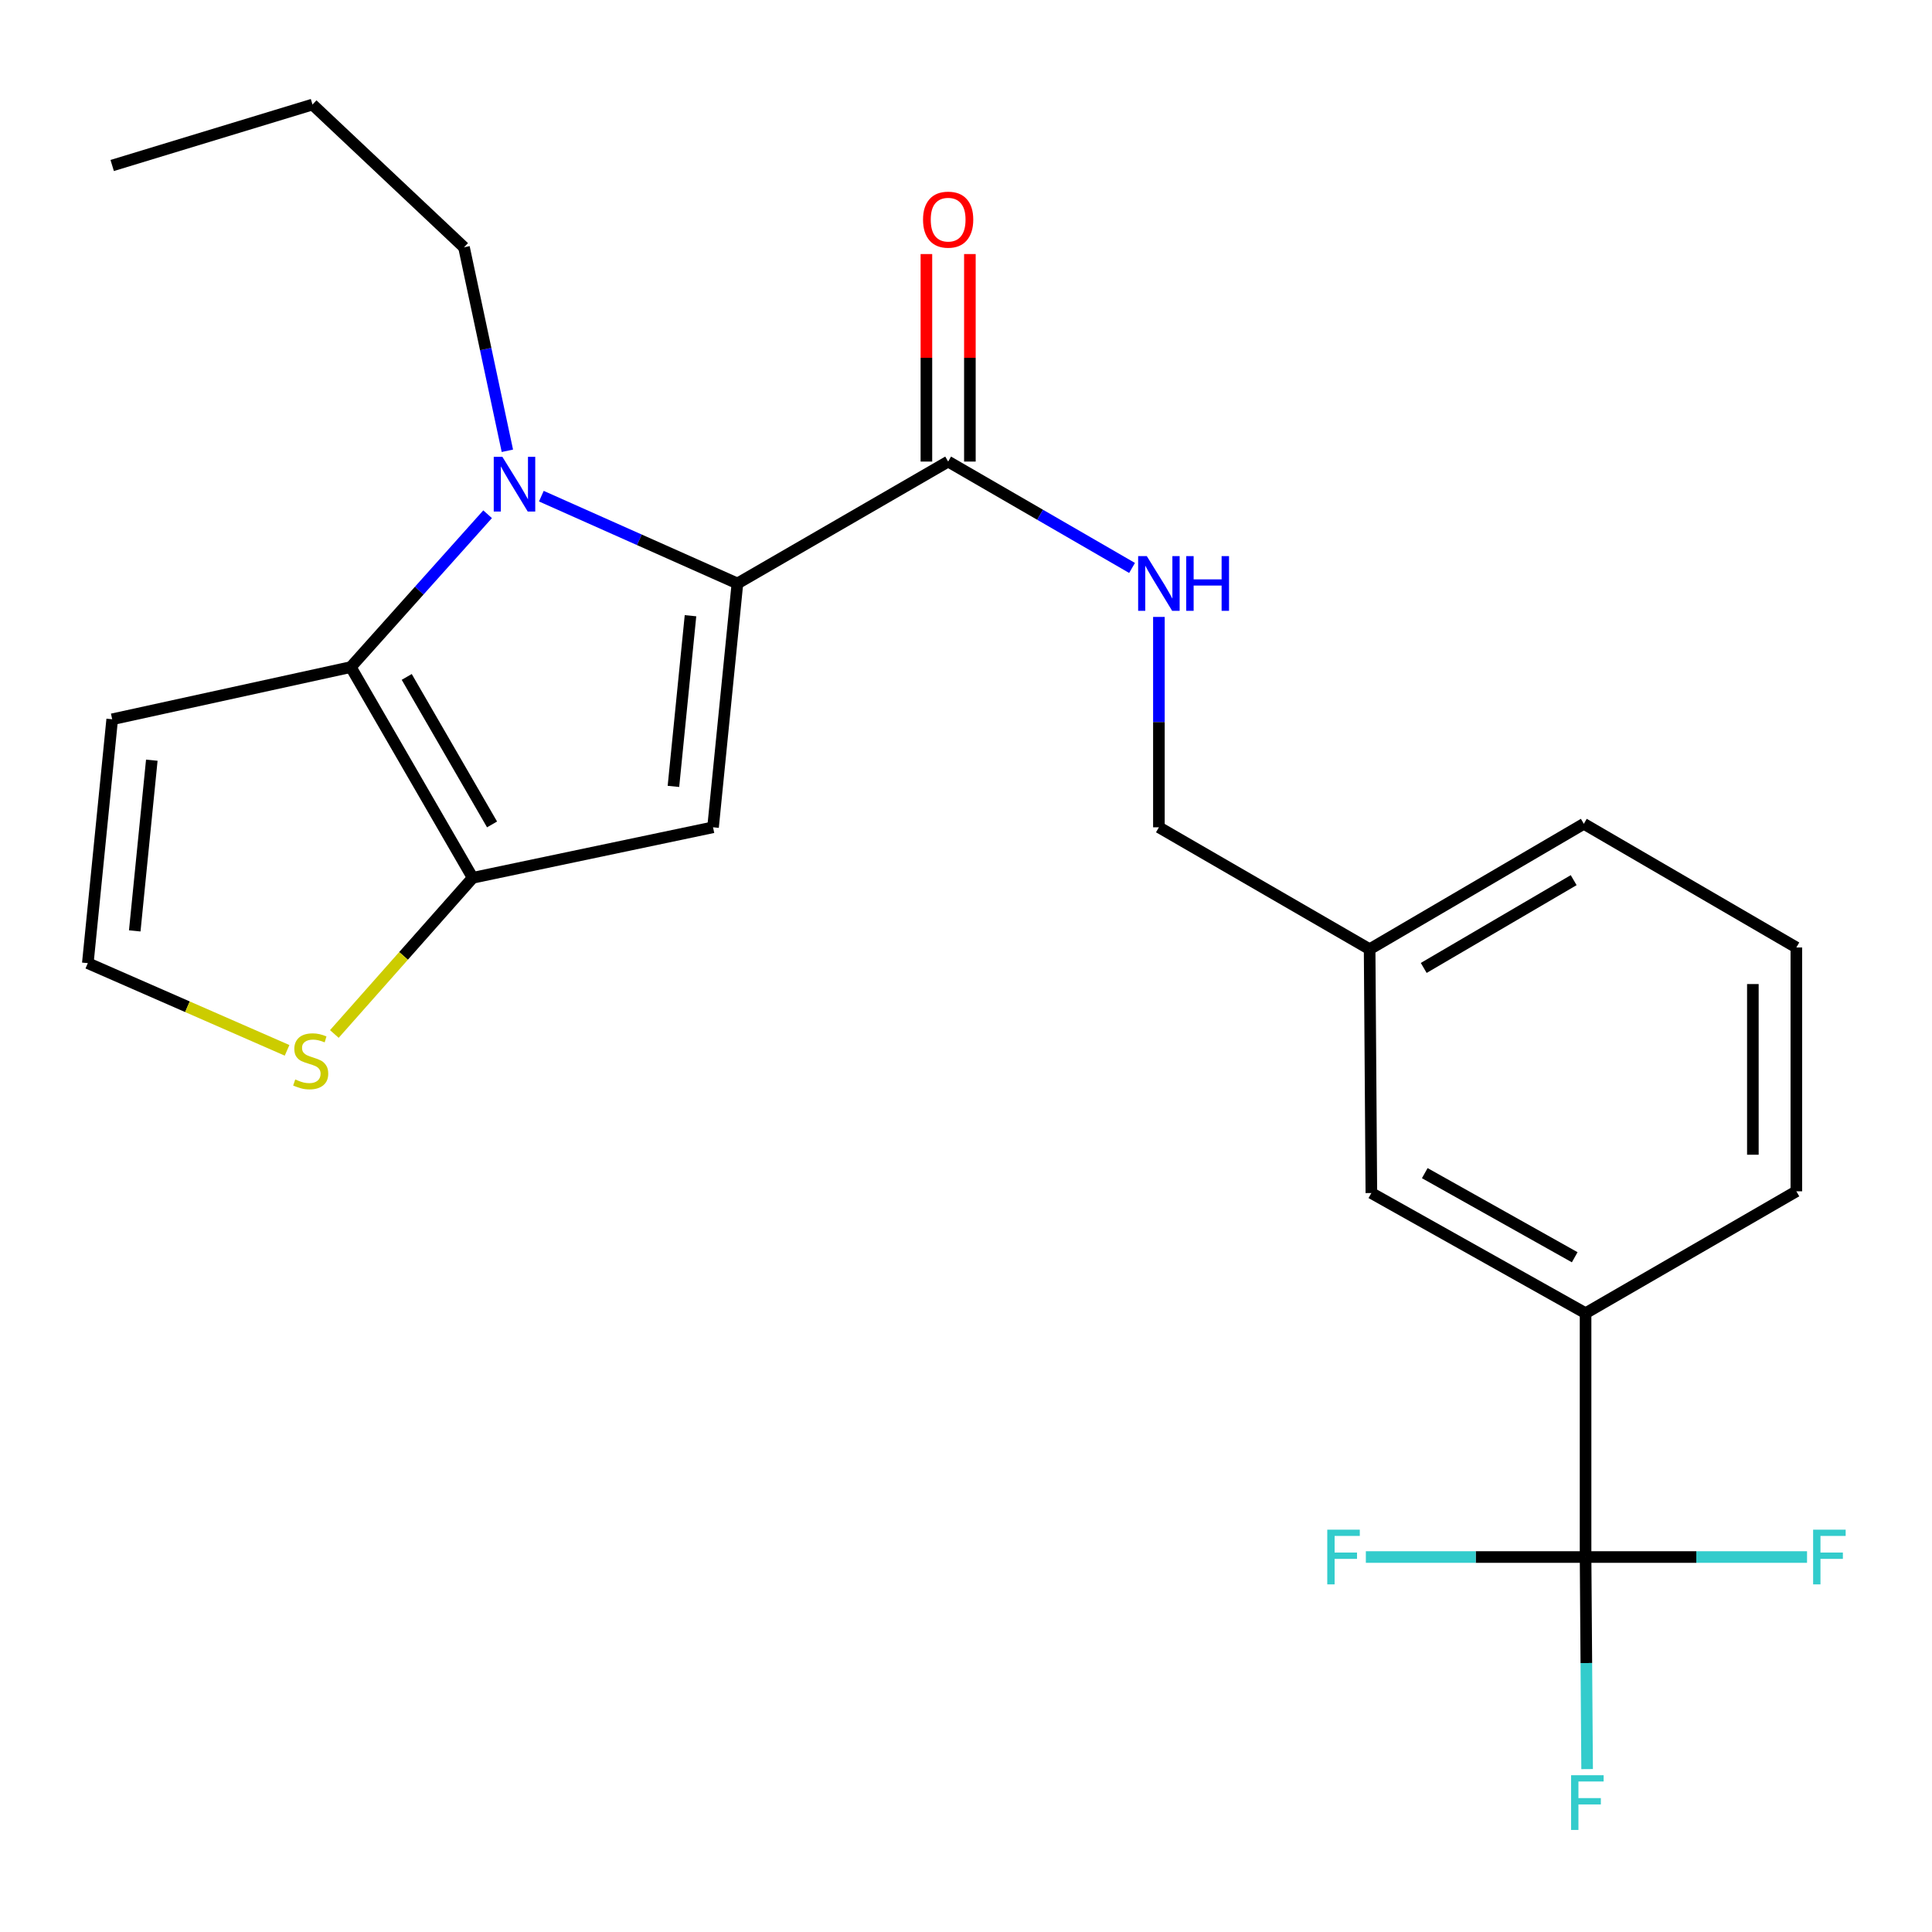 <?xml version='1.0' encoding='iso-8859-1'?>
<svg version='1.1' baseProfile='full'
              xmlns='http://www.w3.org/2000/svg'
                      xmlns:rdkit='http://www.rdkit.org/xml'
                      xmlns:xlink='http://www.w3.org/1999/xlink'
                  xml:space='preserve'
width='1000px' height='1000px' viewBox='0 0 1000 1000'>
<!-- END OF HEADER -->
<rect style='opacity:1.0;fill:#FFFFFF;stroke:none' width='1000' height='1000' x='0' y='0'> </rect>
<path class='bond-0' d='M 820.689,805.914 L 820.689,679.711' style='fill:none;fill-rule:evenodd;stroke:#000000;stroke-width:6px;stroke-linecap:butt;stroke-linejoin:miter;stroke-opacity:1' />
<path class='bond-1' d='M 820.689,805.914 L 821.088,860.796' style='fill:none;fill-rule:evenodd;stroke:#000000;stroke-width:6px;stroke-linecap:butt;stroke-linejoin:miter;stroke-opacity:1' />
<path class='bond-1' d='M 821.088,860.796 L 821.488,915.679' style='fill:none;fill-rule:evenodd;stroke:#33CCCC;stroke-width:6px;stroke-linecap:butt;stroke-linejoin:miter;stroke-opacity:1' />
<path class='bond-2' d='M 820.689,805.914 L 878.003,805.914' style='fill:none;fill-rule:evenodd;stroke:#000000;stroke-width:6px;stroke-linecap:butt;stroke-linejoin:miter;stroke-opacity:1' />
<path class='bond-2' d='M 878.003,805.914 L 935.316,805.914' style='fill:none;fill-rule:evenodd;stroke:#33CCCC;stroke-width:6px;stroke-linecap:butt;stroke-linejoin:miter;stroke-opacity:1' />
<path class='bond-3' d='M 820.689,805.914 L 763.826,805.914' style='fill:none;fill-rule:evenodd;stroke:#000000;stroke-width:6px;stroke-linecap:butt;stroke-linejoin:miter;stroke-opacity:1' />
<path class='bond-3' d='M 763.826,805.914 L 706.963,805.914' style='fill:none;fill-rule:evenodd;stroke:#33CCCC;stroke-width:6px;stroke-linecap:butt;stroke-linejoin:miter;stroke-opacity:1' />
<path class='bond-4' d='M 490.759,238.908 L 538.356,266.438' style='fill:none;fill-rule:evenodd;stroke:#000000;stroke-width:6px;stroke-linecap:butt;stroke-linejoin:miter;stroke-opacity:1' />
<path class='bond-4' d='M 538.356,266.438 L 585.953,293.969' style='fill:none;fill-rule:evenodd;stroke:#0000FF;stroke-width:6px;stroke-linecap:butt;stroke-linejoin:miter;stroke-opacity:1' />
<path class='bond-5' d='M 502.012,238.908 L 502.012,185.203' style='fill:none;fill-rule:evenodd;stroke:#000000;stroke-width:6px;stroke-linecap:butt;stroke-linejoin:miter;stroke-opacity:1' />
<path class='bond-5' d='M 502.012,185.203 L 502.012,131.498' style='fill:none;fill-rule:evenodd;stroke:#FF0000;stroke-width:6px;stroke-linecap:butt;stroke-linejoin:miter;stroke-opacity:1' />
<path class='bond-5' d='M 479.505,238.908 L 479.505,185.203' style='fill:none;fill-rule:evenodd;stroke:#000000;stroke-width:6px;stroke-linecap:butt;stroke-linejoin:miter;stroke-opacity:1' />
<path class='bond-5' d='M 479.505,185.203 L 479.505,131.498' style='fill:none;fill-rule:evenodd;stroke:#FF0000;stroke-width:6px;stroke-linecap:butt;stroke-linejoin:miter;stroke-opacity:1' />
<path class='bond-6' d='M 490.759,238.908 L 381.687,302.003' style='fill:none;fill-rule:evenodd;stroke:#000000;stroke-width:6px;stroke-linecap:butt;stroke-linejoin:miter;stroke-opacity:1' />
<path class='bond-7' d='M 599.843,319.318 L 599.843,373.762' style='fill:none;fill-rule:evenodd;stroke:#0000FF;stroke-width:6px;stroke-linecap:butt;stroke-linejoin:miter;stroke-opacity:1' />
<path class='bond-7' d='M 599.843,373.762 L 599.843,428.206' style='fill:none;fill-rule:evenodd;stroke:#000000;stroke-width:6px;stroke-linecap:butt;stroke-linejoin:miter;stroke-opacity:1' />
<path class='bond-8' d='M 820.689,679.711 L 709.816,617.516' style='fill:none;fill-rule:evenodd;stroke:#000000;stroke-width:6px;stroke-linecap:butt;stroke-linejoin:miter;stroke-opacity:1' />
<path class='bond-8' d='M 815.069,650.752 L 737.458,607.216' style='fill:none;fill-rule:evenodd;stroke:#000000;stroke-width:6px;stroke-linecap:butt;stroke-linejoin:miter;stroke-opacity:1' />
<path class='bond-9' d='M 820.689,679.711 L 929.786,616.616' style='fill:none;fill-rule:evenodd;stroke:#000000;stroke-width:6px;stroke-linecap:butt;stroke-linejoin:miter;stroke-opacity:1' />
<path class='bond-10' d='M 252.384,266.171 L 216.978,305.725' style='fill:none;fill-rule:evenodd;stroke:#0000FF;stroke-width:6px;stroke-linecap:butt;stroke-linejoin:miter;stroke-opacity:1' />
<path class='bond-10' d='M 216.978,305.725 L 181.573,345.279' style='fill:none;fill-rule:evenodd;stroke:#000000;stroke-width:6px;stroke-linecap:butt;stroke-linejoin:miter;stroke-opacity:1' />
<path class='bond-11' d='M 280.198,256.813 L 330.942,279.408' style='fill:none;fill-rule:evenodd;stroke:#0000FF;stroke-width:6px;stroke-linecap:butt;stroke-linejoin:miter;stroke-opacity:1' />
<path class='bond-11' d='M 330.942,279.408 L 381.687,302.003' style='fill:none;fill-rule:evenodd;stroke:#000000;stroke-width:6px;stroke-linecap:butt;stroke-linejoin:miter;stroke-opacity:1' />
<path class='bond-12' d='M 262.614,233.33 L 251.39,180.67' style='fill:none;fill-rule:evenodd;stroke:#0000FF;stroke-width:6px;stroke-linecap:butt;stroke-linejoin:miter;stroke-opacity:1' />
<path class='bond-12' d='M 251.39,180.67 L 240.167,128.01' style='fill:none;fill-rule:evenodd;stroke:#000000;stroke-width:6px;stroke-linecap:butt;stroke-linejoin:miter;stroke-opacity:1' />
<path class='bond-13' d='M 369.07,428.206 L 244.668,454.352' style='fill:none;fill-rule:evenodd;stroke:#000000;stroke-width:6px;stroke-linecap:butt;stroke-linejoin:miter;stroke-opacity:1' />
<path class='bond-14' d='M 369.07,428.206 L 381.687,302.003' style='fill:none;fill-rule:evenodd;stroke:#000000;stroke-width:6px;stroke-linecap:butt;stroke-linejoin:miter;stroke-opacity:1' />
<path class='bond-14' d='M 348.567,407.036 L 357.399,318.695' style='fill:none;fill-rule:evenodd;stroke:#000000;stroke-width:6px;stroke-linecap:butt;stroke-linejoin:miter;stroke-opacity:1' />
<path class='bond-15' d='M 244.668,454.352 L 181.573,345.279' style='fill:none;fill-rule:evenodd;stroke:#000000;stroke-width:6px;stroke-linecap:butt;stroke-linejoin:miter;stroke-opacity:1' />
<path class='bond-15' d='M 254.686,426.721 L 210.519,350.37' style='fill:none;fill-rule:evenodd;stroke:#000000;stroke-width:6px;stroke-linecap:butt;stroke-linejoin:miter;stroke-opacity:1' />
<path class='bond-16' d='M 244.668,454.352 L 208.863,494.77' style='fill:none;fill-rule:evenodd;stroke:#000000;stroke-width:6px;stroke-linecap:butt;stroke-linejoin:miter;stroke-opacity:1' />
<path class='bond-16' d='M 208.863,494.77 L 173.058,535.188' style='fill:none;fill-rule:evenodd;stroke:#CCCC00;stroke-width:6px;stroke-linecap:butt;stroke-linejoin:miter;stroke-opacity:1' />
<path class='bond-17' d='M 181.573,345.279 L 58.071,372.3' style='fill:none;fill-rule:evenodd;stroke:#000000;stroke-width:6px;stroke-linecap:butt;stroke-linejoin:miter;stroke-opacity:1' />
<path class='bond-18' d='M 58.071,372.3 L 45.455,498.528' style='fill:none;fill-rule:evenodd;stroke:#000000;stroke-width:6px;stroke-linecap:butt;stroke-linejoin:miter;stroke-opacity:1' />
<path class='bond-18' d='M 78.574,393.473 L 69.743,481.832' style='fill:none;fill-rule:evenodd;stroke:#000000;stroke-width:6px;stroke-linecap:butt;stroke-linejoin:miter;stroke-opacity:1' />
<path class='bond-19' d='M 45.455,498.528 L 97.021,521.092' style='fill:none;fill-rule:evenodd;stroke:#000000;stroke-width:6px;stroke-linecap:butt;stroke-linejoin:miter;stroke-opacity:1' />
<path class='bond-19' d='M 97.021,521.092 L 148.588,543.656' style='fill:none;fill-rule:evenodd;stroke:#CCCC00;stroke-width:6px;stroke-linecap:butt;stroke-linejoin:miter;stroke-opacity:1' />
<path class='bond-20' d='M 58.071,85.659 L 161.742,54.112' style='fill:none;fill-rule:evenodd;stroke:#000000;stroke-width:6px;stroke-linecap:butt;stroke-linejoin:miter;stroke-opacity:1' />
<path class='bond-21' d='M 240.167,128.01 L 161.742,54.112' style='fill:none;fill-rule:evenodd;stroke:#000000;stroke-width:6px;stroke-linecap:butt;stroke-linejoin:miter;stroke-opacity:1' />
<path class='bond-22' d='M 709.816,617.516 L 708.916,491.313' style='fill:none;fill-rule:evenodd;stroke:#000000;stroke-width:6px;stroke-linecap:butt;stroke-linejoin:miter;stroke-opacity:1' />
<path class='bond-23' d='M 708.916,491.313 L 599.843,428.206' style='fill:none;fill-rule:evenodd;stroke:#000000;stroke-width:6px;stroke-linecap:butt;stroke-linejoin:miter;stroke-opacity:1' />
<path class='bond-24' d='M 708.916,491.313 L 819.788,426.405' style='fill:none;fill-rule:evenodd;stroke:#000000;stroke-width:6px;stroke-linecap:butt;stroke-linejoin:miter;stroke-opacity:1' />
<path class='bond-24' d='M 736.918,501.001 L 814.529,455.565' style='fill:none;fill-rule:evenodd;stroke:#000000;stroke-width:6px;stroke-linecap:butt;stroke-linejoin:miter;stroke-opacity:1' />
<path class='bond-25' d='M 929.786,616.616 L 929.786,490.413' style='fill:none;fill-rule:evenodd;stroke:#000000;stroke-width:6px;stroke-linecap:butt;stroke-linejoin:miter;stroke-opacity:1' />
<path class='bond-25' d='M 907.279,597.685 L 907.279,509.343' style='fill:none;fill-rule:evenodd;stroke:#000000;stroke-width:6px;stroke-linecap:butt;stroke-linejoin:miter;stroke-opacity:1' />
<path class='bond-26' d='M 929.786,490.413 L 819.788,426.405' style='fill:none;fill-rule:evenodd;stroke:#000000;stroke-width:6px;stroke-linecap:butt;stroke-linejoin:miter;stroke-opacity:1' />
<path  class='atom-2' d='M 593.583 287.843
L 602.863 302.843
Q 603.783 304.323, 605.263 307.003
Q 606.743 309.683, 606.823 309.843
L 606.823 287.843
L 610.583 287.843
L 610.583 316.163
L 606.703 316.163
L 596.743 299.763
Q 595.583 297.843, 594.343 295.643
Q 593.143 293.443, 592.783 292.763
L 592.783 316.163
L 589.103 316.163
L 589.103 287.843
L 593.583 287.843
' fill='#0000FF'/>
<path  class='atom-2' d='M 613.983 287.843
L 617.823 287.843
L 617.823 299.883
L 632.303 299.883
L 632.303 287.843
L 636.143 287.843
L 636.143 316.163
L 632.303 316.163
L 632.303 303.083
L 617.823 303.083
L 617.823 316.163
L 613.983 316.163
L 613.983 287.843
' fill='#0000FF'/>
<path  class='atom-3' d='M 477.759 113.686
Q 477.759 106.886, 481.119 103.086
Q 484.479 99.286, 490.759 99.286
Q 497.039 99.286, 500.399 103.086
Q 503.759 106.886, 503.759 113.686
Q 503.759 120.566, 500.359 124.486
Q 496.959 128.366, 490.759 128.366
Q 484.519 128.366, 481.119 124.486
Q 477.759 120.606, 477.759 113.686
M 490.759 125.166
Q 495.079 125.166, 497.399 122.286
Q 499.759 119.366, 499.759 113.686
Q 499.759 108.126, 497.399 105.326
Q 495.079 102.486, 490.759 102.486
Q 486.439 102.486, 484.079 105.286
Q 481.759 108.086, 481.759 113.686
Q 481.759 119.406, 484.079 122.286
Q 486.439 125.166, 490.759 125.166
' fill='#FF0000'/>
<path  class='atom-5' d='M 260.04 236.464
L 269.32 251.464
Q 270.24 252.944, 271.72 255.624
Q 273.2 258.304, 273.28 258.464
L 273.28 236.464
L 277.04 236.464
L 277.04 264.784
L 273.16 264.784
L 263.2 248.384
Q 262.04 246.464, 260.8 244.264
Q 259.6 242.064, 259.24 241.384
L 259.24 264.784
L 255.56 264.784
L 255.56 236.464
L 260.04 236.464
' fill='#0000FF'/>
<path  class='atom-12' d='M 152.816 558.727
Q 153.136 558.847, 154.456 559.407
Q 155.776 559.967, 157.216 560.327
Q 158.696 560.647, 160.136 560.647
Q 162.816 560.647, 164.376 559.367
Q 165.936 558.047, 165.936 555.767
Q 165.936 554.207, 165.136 553.247
Q 164.376 552.287, 163.176 551.767
Q 161.976 551.247, 159.976 550.647
Q 157.456 549.887, 155.936 549.167
Q 154.456 548.447, 153.376 546.927
Q 152.336 545.407, 152.336 542.847
Q 152.336 539.287, 154.736 537.087
Q 157.176 534.887, 161.976 534.887
Q 165.256 534.887, 168.976 536.447
L 168.056 539.527
Q 164.656 538.127, 162.096 538.127
Q 159.336 538.127, 157.816 539.287
Q 156.296 540.407, 156.336 542.367
Q 156.336 543.887, 157.096 544.807
Q 157.896 545.727, 159.016 546.247
Q 160.176 546.767, 162.096 547.367
Q 164.656 548.167, 166.176 548.967
Q 167.696 549.767, 168.776 551.407
Q 169.896 553.007, 169.896 555.767
Q 169.896 559.687, 167.256 561.807
Q 164.656 563.887, 160.296 563.887
Q 157.776 563.887, 155.856 563.327
Q 153.976 562.807, 151.736 561.887
L 152.816 558.727
' fill='#CCCC00'/>
<path  class='atom-17' d='M 813.194 918.856
L 830.034 918.856
L 830.034 922.096
L 816.994 922.096
L 816.994 930.696
L 828.594 930.696
L 828.594 933.976
L 816.994 933.976
L 816.994 947.176
L 813.194 947.176
L 813.194 918.856
' fill='#33CCCC'/>
<path  class='atom-18' d='M 938.471 791.754
L 955.311 791.754
L 955.311 794.994
L 942.271 794.994
L 942.271 803.594
L 953.871 803.594
L 953.871 806.874
L 942.271 806.874
L 942.271 820.074
L 938.471 820.074
L 938.471 791.754
' fill='#33CCCC'/>
<path  class='atom-19' d='M 686.991 791.754
L 703.831 791.754
L 703.831 794.994
L 690.791 794.994
L 690.791 803.594
L 702.391 803.594
L 702.391 806.874
L 690.791 806.874
L 690.791 820.074
L 686.991 820.074
L 686.991 791.754
' fill='#33CCCC'/>
</svg>
